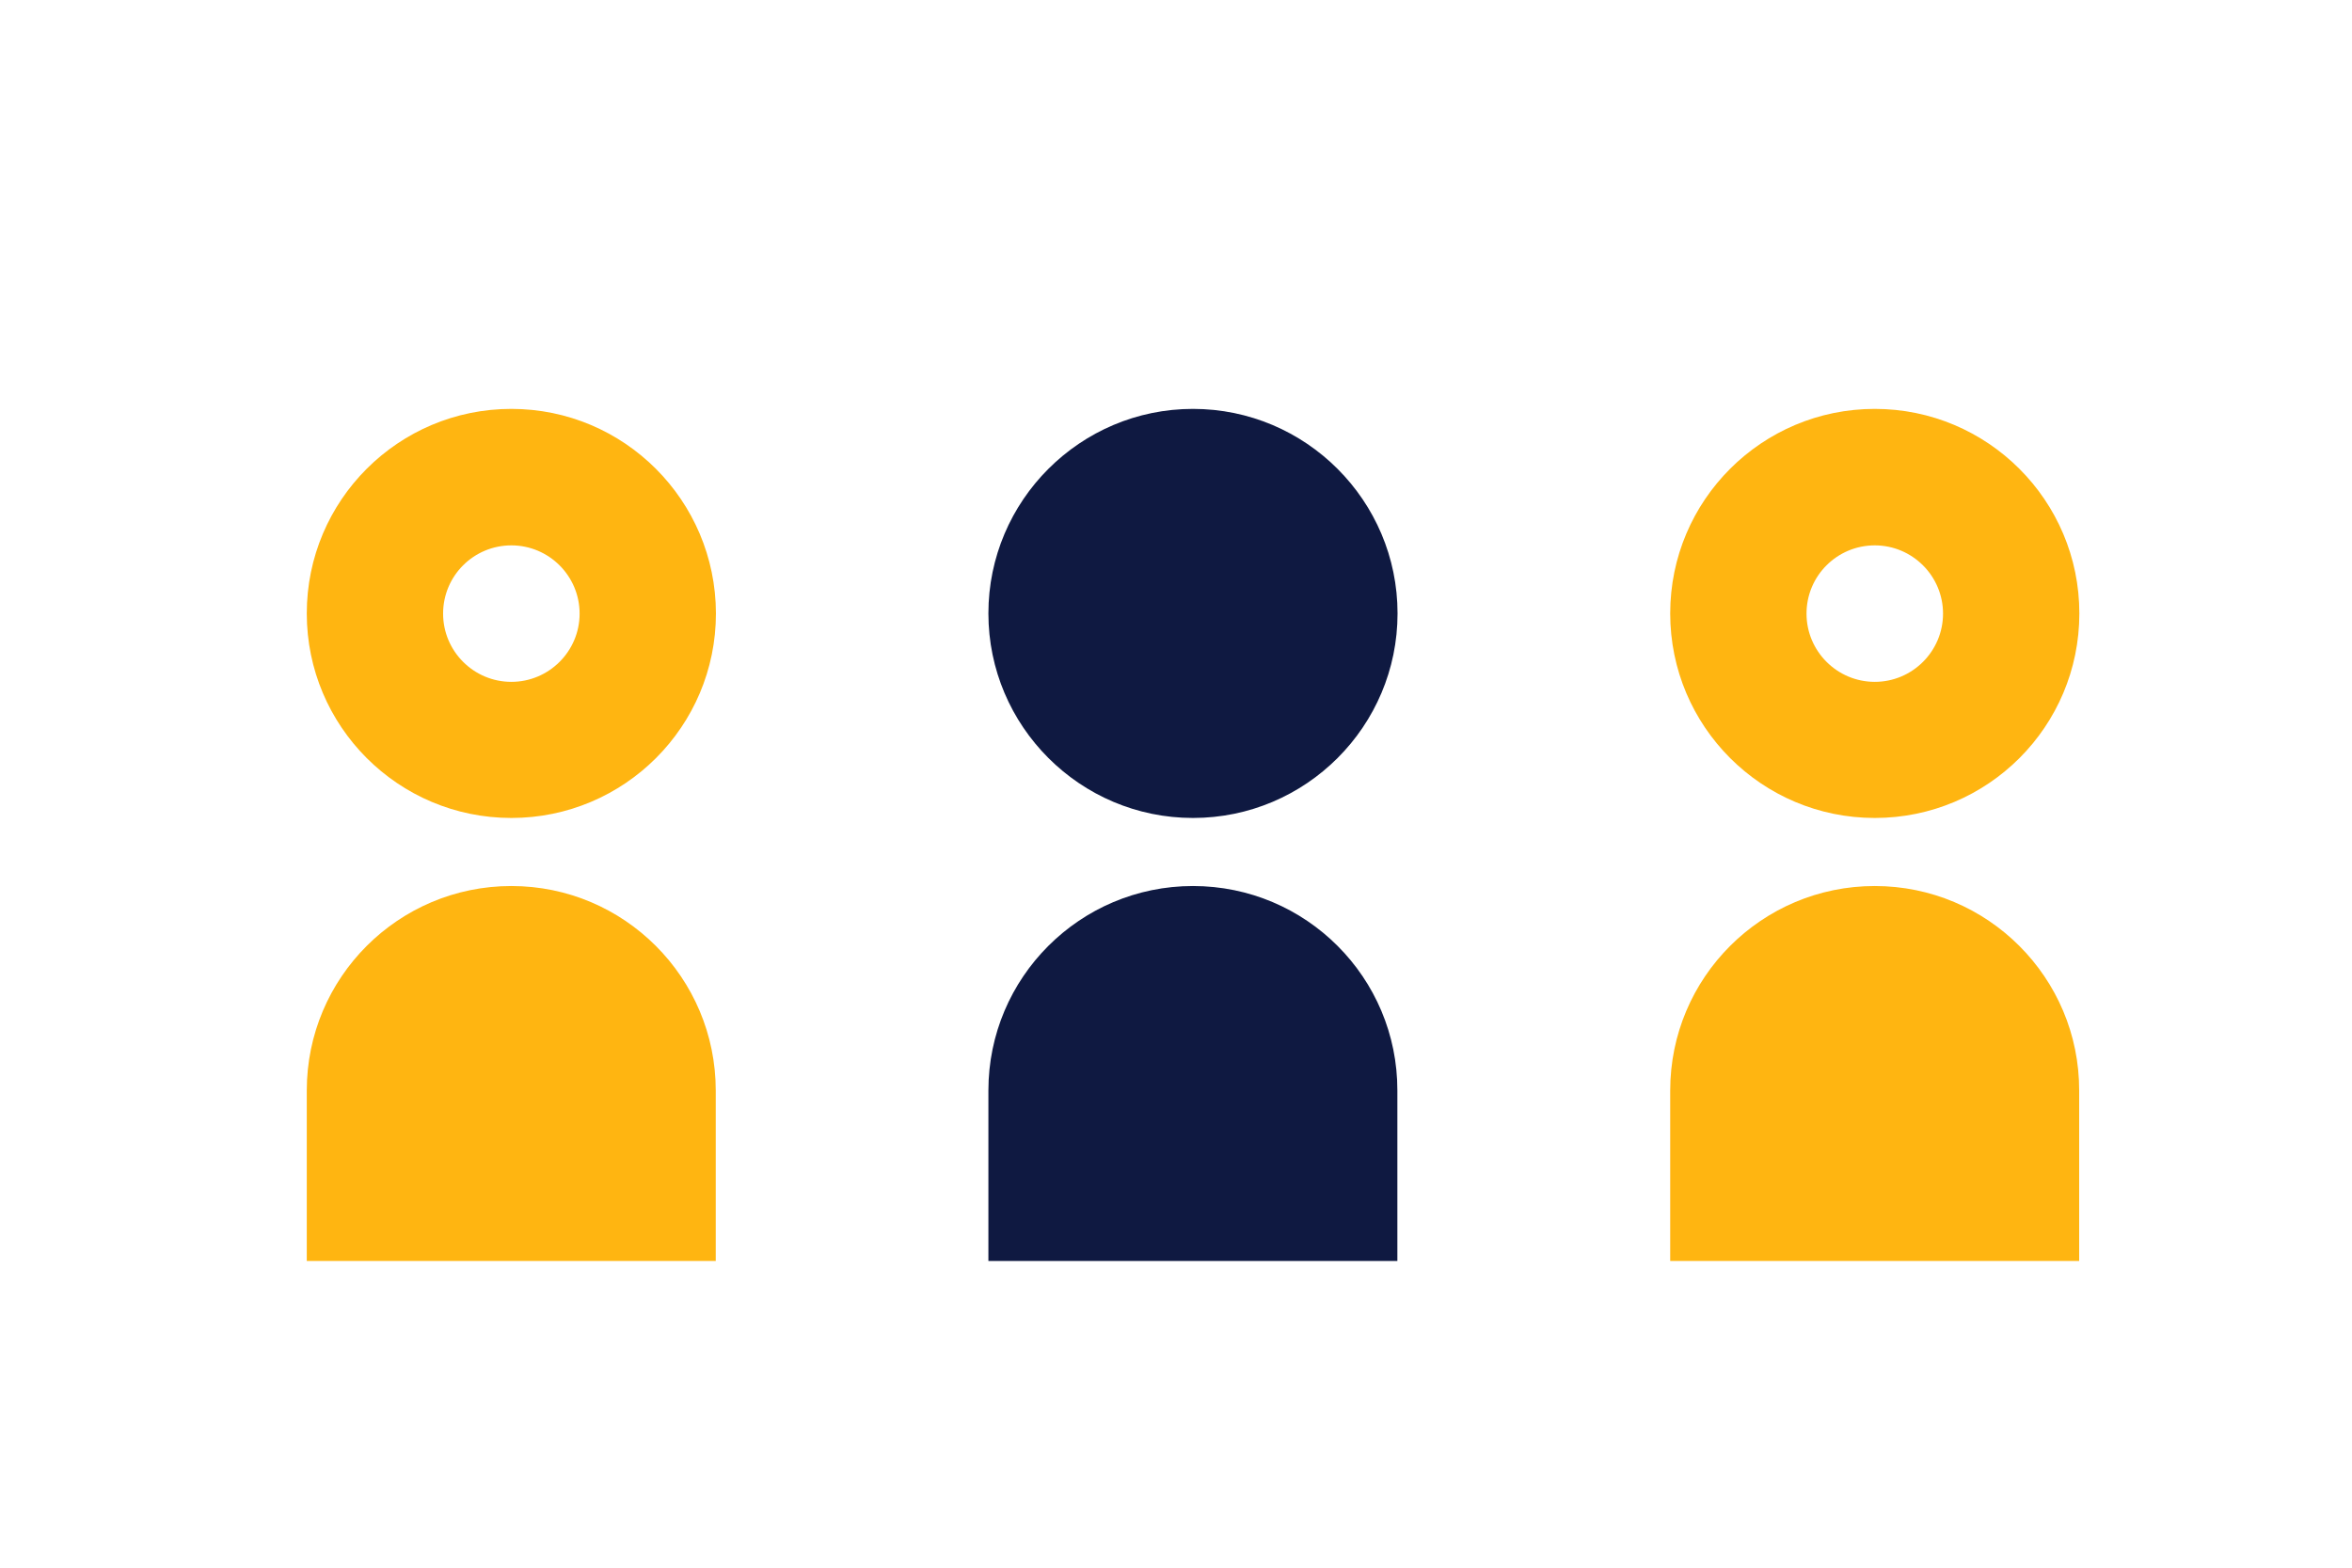 <?xml version="1.0" encoding="utf-8"?>
<!-- Generator: Adobe Illustrator 21.0.0, SVG Export Plug-In . SVG Version: 6.00 Build 0)  -->
<!DOCTYPE svg PUBLIC "-//W3C//DTD SVG 1.1//EN" "http://www.w3.org/Graphics/SVG/1.1/DTD/svg11.dtd">
<svg version="1.1" id="Laag_1" xmlns="http://www.w3.org/2000/svg" xmlns:xlink="http://www.w3.org/1999/xlink" x="0px" y="0px"
	 width="1275px" height="850px" viewBox="0 0 1275 850" style="enable-background:new 0 0 1275 850;" xml:space="preserve">
<style type="text/css">
	.st0{fill:none;}
	.st1{fill:#FFB511;}
	.st2{fill:#0F1941;}
</style>
<rect class="st0" width="1275" height="850"/>
<path class="st1" d="M277.2,295.7c20.4,0,37,16.6,37,37c0,20.4-16.6,37-37,37s-37-16.6-37-37C240.2,312.2,256.8,295.7,277.2,295.7
	 M277.2,221.7c-61.2,0-110.9,49.6-110.9,110.9c0,61.2,49.6,110.9,110.9,110.9c61.2,0,110.9-49.6,110.9-110.9
	C388,271.4,338.4,221.7,277.2,221.7L277.2,221.7z"/>
<path class="st1" d="M277.2,480.4c-61.2,0-110.9,49.6-110.9,110.9v92.4H388v-92.4C388,530.1,338.4,480.4,277.2,480.4z"/>
<path class="st2" d="M646.7,221.7c-61.1,0-110.9,49.7-110.9,110.9c0,61.1,49.7,110.9,110.9,110.9s110.9-49.7,110.9-110.9
	C757.6,271.5,707.9,221.7,646.7,221.7z"/>
<path class="st2" d="M646.7,480.4c-61.2,0-110.9,49.6-110.9,110.9v92.4h221.7v-92.4C757.6,530.1,708,480.4,646.7,480.4z"/>
<path class="st1" d="M1016.3,295.7c20.4,0,37,16.6,37,37c0,20.4-16.6,37-37,37s-37-16.6-37-37C979.3,312.2,995.9,295.7,1016.3,295.7
	 M1016.3,221.7c-61.2,0-110.9,49.6-110.9,110.9c0,61.2,49.6,110.9,110.9,110.9s110.9-49.6,110.9-110.9
	C1127.2,271.4,1077.5,221.7,1016.3,221.7L1016.3,221.7z"/>
<path class="st1" d="M1016.3,480.4c-61.2,0-110.9,49.6-110.9,110.9v92.4h221.7v-92.4C1127.2,530.1,1077.5,480.4,1016.3,480.4z"/>
<g>
</g>
<g>
</g>
<g>
</g>
<g>
</g>
<g>
</g>
<g>
</g>
<g>
</g>
<g>
</g>
<g>
</g>
<g>
</g>
<g>
</g>
<g>
</g>
<g>
</g>
<g>
</g>
<g>
</g>
</svg>
